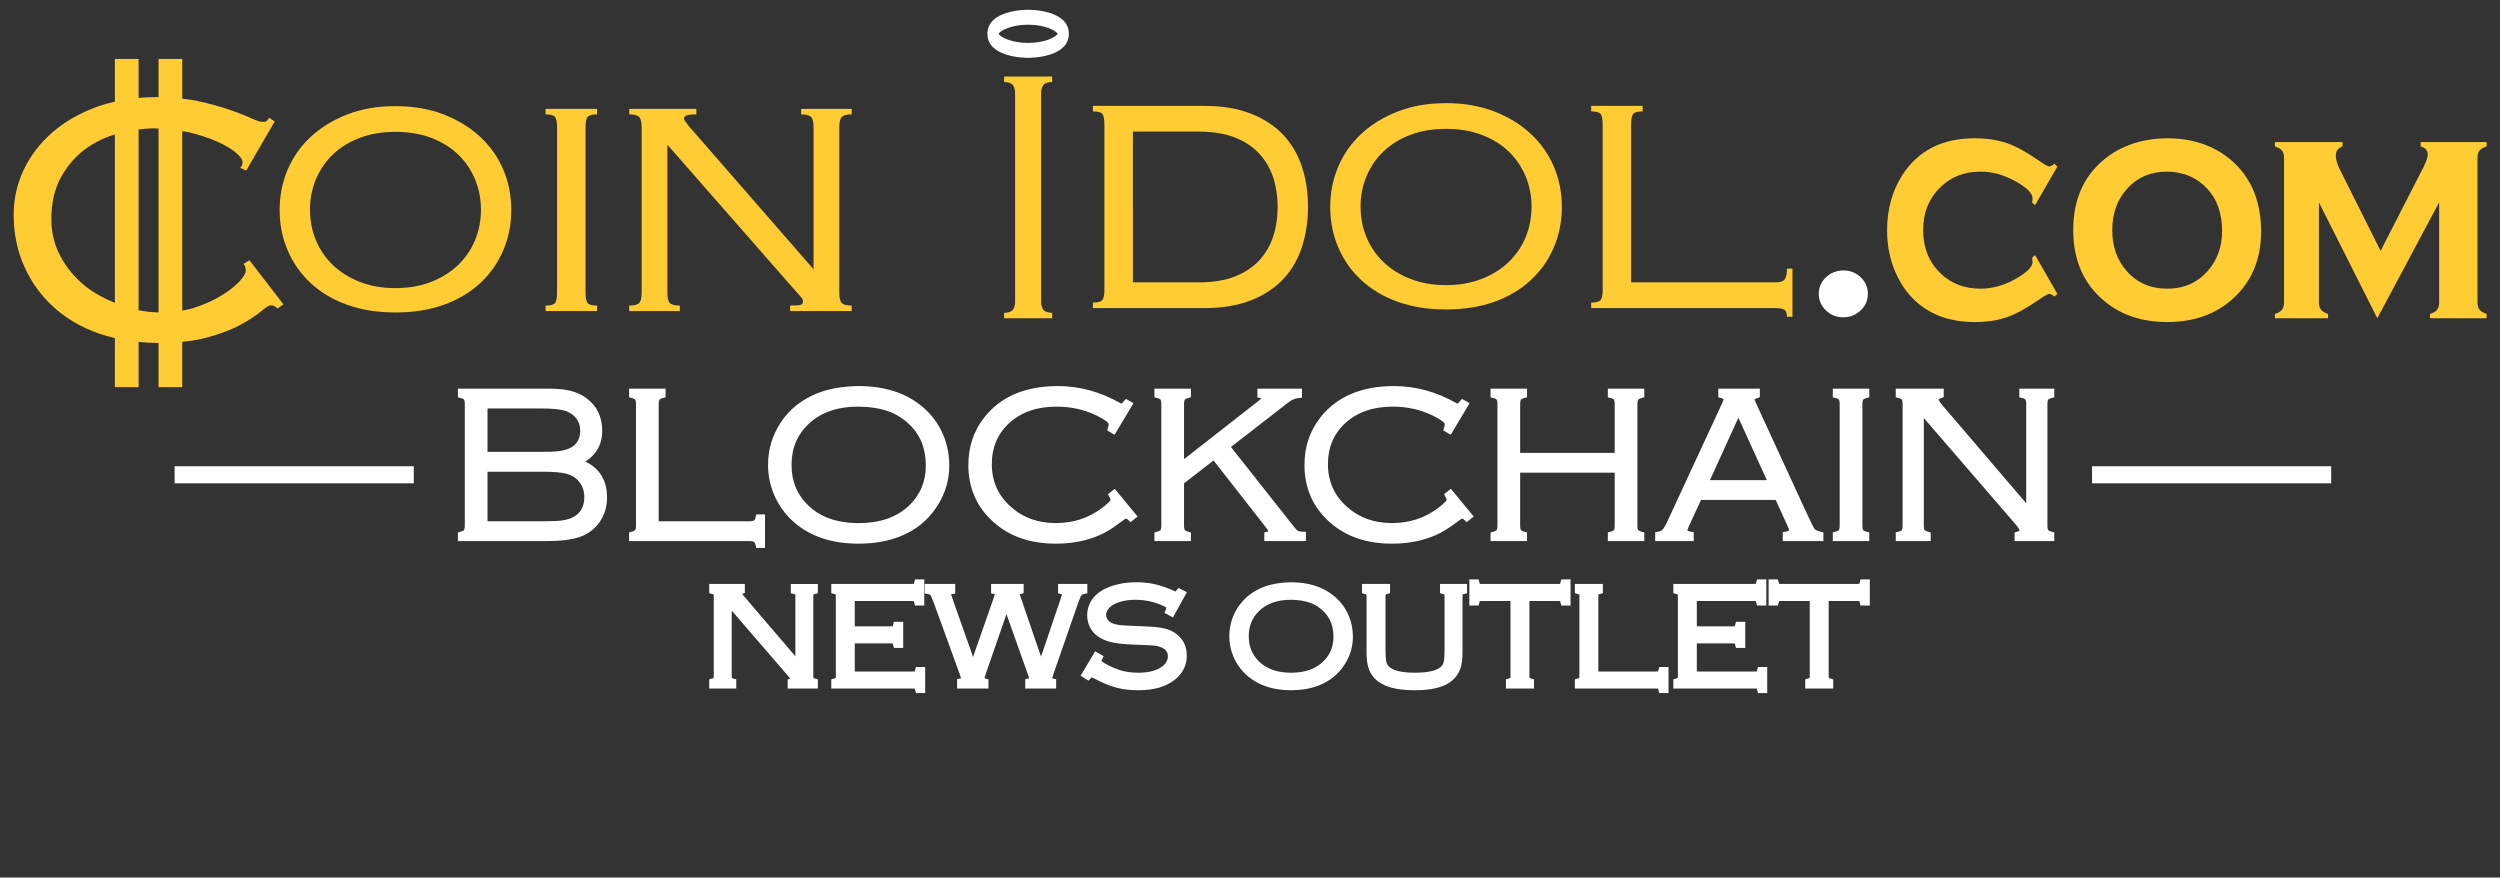 <?xml version="1.0" encoding="utf-8"?>
<!-- Generator: Adobe Illustrator 15.0.0, SVG Export Plug-In . SVG Version: 6.00 Build 0)  -->
<!DOCTYPE svg PUBLIC "-//W3C//DTD SVG 1.1//EN" "http://www.w3.org/Graphics/SVG/1.1/DTD/svg11.dtd">
<svg version="1.1" xmlns="http://www.w3.org/2000/svg" xmlns:xlink="http://www.w3.org/1999/xlink" x="0px" y="0px" width="1280px"
	 height="449.31px" viewBox="0 0 1280 449.31" enable-background="new 0 0 1280 449.31" xml:space="preserve">
<rect x="0" y="0" width="1280" height="449.31" fill="#333333" stroke="none"/>
<g id="Слой_6" display="none">
	<rect display="inline" width="1280" height="449.31"/>
</g>
<g id="Слой_3">
	<path fill="#FFFFFF" d="M526.4,5c-2.133,0-20.845,0.347-20.845,12.308c0,11.96,18.712,12.307,20.845,12.307
		c2.133,0,20.848-0.346,20.848-12.307C547.249,5.347,528.534,5,526.4,5 M526.4,21.978c-8.362,0-13.874-2.799-15.183-4.669
		c1.31-1.877,6.821-4.668,15.183-4.668c8.363,0,13.879,2.799,15.186,4.668C540.28,19.179,534.763,21.978,526.4,21.978"/>
	<path fill="#FFCC33" d="M124.654,135.121c0.785,0.791,1.178,1.885,1.178,3.295c0,1.57-1.178,3.569-3.531,6.003
		c-2.355,2.432-5.492,4.822-9.412,7.179c-3.922,2.35-8.432,4.35-13.531,5.999c-1.961,0.635-4.001,1.034-6.042,1.425v-91.9
		c1.105,0.209,2.263,0.323,3.338,0.585c5.49,1.333,10.272,2.905,14.354,4.708c4.076,1.805,7.291,3.683,9.645,5.646
		c2.355,1.962,3.531,3.569,3.531,4.822c0,1.256-0.392,2.273-1.176,3.061l3.058,1.409l14.59-25.179l-2.825-1.879
		c-0.47,0.628-0.863,1.139-1.176,1.526c-0.317,0.396-1.098,0.591-2.352,0.591c-1.099,0-3.1-0.666-6.001-1.999
		c-2.904-1.331-6.628-2.784-11.176-4.357c-4.553-1.565-9.885-3.017-16.001-4.351c-2.432-0.53-5.105-0.871-7.808-1.19V30.182H81.167
		v19.571c-0.343-0.002-0.639-0.044-0.986-0.044c-3.173,0-6.231,0.163-9.222,0.423v-19.95H58.81v21.863
		c-3.138,0.72-6.2,1.544-9.1,2.603c-9.024,3.296-16.708,7.729-23.062,13.29C20.295,73.51,15.433,79.904,12.06,87.122
		C8.684,94.337,7,101.947,7,109.95c0,9.568,1.803,18.388,5.412,26.465c3.608,8.086,8.667,15.064,15.178,20.945
		c6.509,5.883,14.314,10.394,23.412,13.531c2.523,0.868,5.136,1.591,7.807,2.218v25.095h12.149v-23.145
		c3.305,0.321,6.669,0.535,10.164,0.535c0.015,0,0.029,0,0.044,0v22.61h12.149v-23.203c4.775-0.471,9.137-1.208,12.986-2.272
		c6.897-1.914,12.588-4.102,17.058-6.57c4.473-2.464,7.918-4.729,10.354-6.777c2.432-2.056,4.038-3.082,4.821-3.082
		c1.414,0,2.592,0.554,3.531,1.647l3.059-2.118l-17.412-22.587L124.654,135.121z M43.942,146.688
		c-5.333-4.226-9.607-9.273-12.825-15.146c-3.215-5.864-4.821-12.315-4.821-19.362c0-8.135,1.565-15.139,4.706-21.005
		c3.139-5.865,7.176-10.672,12.118-14.433c4.608-3.506,9.856-6.117,15.69-7.921v86.253
		C53.387,152.866,48.347,150.175,43.942,146.688 M70.958,158.847V66.283c2.689-0.325,5.373-0.574,8.048-0.574
		c0.74,0,1.425,0.098,2.16,0.119v94.151C77.718,159.871,74.315,159.496,70.958,158.847"/>
	<path fill="#FFCC33" d="M245.777,69.979c-5.182-4.784-11.416-8.593-18.709-11.418c-7.291-2.821-15.489-4.229-24.592-4.229
		c-9.091,0-17.289,1.408-24.583,4.229c-7.292,2.825-13.532,6.634-18.708,11.418c-5.179,4.785-9.143,10.393-11.886,16.823
		c-2.745,6.432-4.118,13.335-4.118,20.71c0,7.373,1.373,14.271,4.118,20.702c2.744,6.438,6.708,12.046,11.886,16.829
		c5.176,4.785,11.416,8.468,18.708,11.059c7.293,2.584,15.491,3.881,24.583,3.881c9.103,0,17.301-1.297,24.592-3.881
		c7.293-2.591,13.528-6.274,18.709-11.059c5.179-4.783,9.142-10.391,11.881-16.829c2.743-6.43,4.113-13.329,4.113-20.702
		c0-7.375-1.37-14.278-4.113-20.71C254.919,80.373,250.957,74.764,245.777,69.979 M243.188,123.04
		c-2.038,4.866-4.942,9.098-8.7,12.706c-3.773,3.609-8.363,6.471-13.771,8.586c-5.417,2.12-11.49,3.182-18.241,3.182
		c-6.742,0-12.826-1.062-18.233-3.182c-5.407-2.116-9.995-4.978-13.768-8.586c-3.759-3.607-6.667-7.839-8.705-12.706
		c-2.041-4.86-3.058-10.121-3.058-15.767c0-5.487,1.018-10.664,3.058-15.528c2.037-4.861,4.946-9.096,8.705-12.707
		c3.773-3.608,8.361-6.43,13.768-8.473c5.407-2.038,11.491-3.056,18.233-3.056c6.751,0,12.823,1.018,18.241,3.056
		c5.408,2.043,9.998,4.865,13.771,8.473c3.758,3.61,6.662,7.845,8.7,12.707c2.037,4.864,3.055,10.042,3.055,15.528
		C246.243,112.919,245.225,118.18,243.188,123.04"/>
	<path fill="#FFCC33" d="M279.325,58.562c2.508,0,4.118,0.436,4.829,1.297c0.704,0.865,1.056,2.627,1.056,5.294v84.712
		c0,2.669-0.353,4.434-1.056,5.293c-0.711,0.862-2.321,1.295-4.829,1.295v2.823h26.353v-2.823c-2.509,0-4.117-0.433-4.821-1.295
		c-0.704-0.859-1.056-2.625-1.056-5.293V65.152c0-2.667,0.352-4.429,1.056-5.294c0.704-0.861,2.312-1.297,4.821-1.297V55.74h-26.353
		V58.562z"/>
	<path fill="#FFCC33" d="M410.183,58.562c2.509,0,4.194,0.436,5.06,1.297c0.86,0.865,1.296,2.627,1.296,5.294v72.712l-63.773-73.186
		c-1.728-2.194-2.584-3.525-2.584-4c0-0.621,0.427-1.136,1.288-1.526c0.864-0.392,2.555-0.592,5.063-0.592V55.74h-34.359v2.821
		c2.508,0,4.201,0.436,5.063,1.297c0.862,0.865,1.293,2.627,1.293,5.294v84.712c0,2.669-0.431,4.434-1.293,5.293
		c-0.862,0.862-2.555,1.295-5.063,1.295v2.823h25.892v-2.823c-2.517,0-4.201-0.433-5.063-1.295
		c-0.861-0.859-1.293-2.625-1.293-5.293V74.097l66.595,76.001c0.779,0.942,1.445,1.692,2,2.239c0.546,0.551,0.823,1.212,0.823,2
		c0,0.784-0.32,1.331-0.943,1.647c-0.629,0.314-2.509,0.469-5.646,0.469v2.823h31.529v-2.823c-2.507,0-4.199-0.433-5.06-1.295
		c-0.862-0.859-1.291-2.625-1.291-5.293V65.152c0-2.667,0.429-4.429,1.291-5.294c0.86-0.861,2.553-1.297,5.06-1.297V55.74h-25.882
		V58.562z"/>
	<path fill="#FFCC33" d="M514.089,42.007c2.195,0,3.683,0.517,4.47,1.535c0.784,1.018,1.176,2.386,1.176,4.118v106.829
		c0,1.725-0.392,3.1-1.176,4.12c-0.788,1.018-2.275,1.527-4.47,1.527v2.821h24.625v-2.821c-2.201,0-3.688-0.509-4.474-1.527
		c-0.788-1.02-1.177-2.395-1.177-4.12V47.66c0-1.731,0.389-3.1,1.177-4.118c0.786-1.018,2.273-1.535,4.474-1.535v-2.824h-24.625
		V42.007z"/>
	<path fill="#FFCC33" d="M657.108,69.151c-4.315-4.625-9.847-8.273-16.591-10.942c-6.748-2.666-14.743-4-23.996-4h-56.947v2.821
		c2.508,0,4.118,0.435,4.823,1.297c0.703,0.867,1.056,2.628,1.056,5.294v84.714c0,2.667-0.354,4.432-1.056,5.292
		c-0.705,0.861-2.315,1.294-4.823,1.294v2.823h56.947c9.253,0,17.248-1.333,23.996-3.998c6.744-2.665,12.275-6.312,16.591-10.947
		c4.311-4.621,7.488-10.114,9.531-16.47c2.036-6.35,3.06-13.133,3.06-20.348c0-7.376-1.023-14.196-3.06-20.477
		C664.597,79.237,661.419,73.78,657.108,69.151 M651.933,120.918c-1.497,4.634-3.847,8.706-7.062,12.239
		c-3.217,3.526-7.371,6.313-12.47,8.35c-5.101,2.042-11.337,3.062-18.711,3.062h-33.648V67.386h33.648
		c7.374,0,13.61,1.025,18.711,3.06c5.099,2.039,9.253,4.825,12.47,8.356c3.215,3.527,5.564,7.607,7.062,12.234
		c1.49,4.628,2.232,9.614,2.232,14.946C654.165,111.31,653.423,116.297,651.933,120.918"/>
	<path fill="#FFCC33" d="M783.669,68.448c-5.171-4.784-11.405-8.592-18.703-11.417c-7.298-2.821-15.495-4.229-24.59-4.229
		c-9.098,0-17.299,1.408-24.588,4.229c-7.295,2.826-13.53,6.634-18.71,11.417c-5.175,4.785-9.142,10.394-11.879,16.824
		c-2.75,6.432-4.121,13.334-4.121,20.71c0,7.372,1.371,14.27,4.121,20.701c2.737,6.438,6.704,12.045,11.879,16.828
		c5.18,4.786,11.415,8.469,18.71,11.06c7.289,2.583,15.49,3.881,24.588,3.881c9.095,0,17.292-1.298,24.59-3.881
		c7.298-2.591,13.532-6.274,18.703-11.06c5.186-4.783,9.143-10.39,11.886-16.828c2.748-6.431,4.115-13.329,4.115-20.701
		c0-7.376-1.367-14.279-4.115-20.71C792.812,78.842,788.854,73.233,783.669,68.448 M781.089,121.509
		c-2.045,4.866-4.943,9.098-8.708,12.706c-3.767,3.609-8.355,6.47-13.769,8.586c-5.41,2.12-11.492,3.183-18.236,3.183
		c-6.747,0-12.824-1.063-18.233-3.183c-5.413-2.116-10.002-4.977-13.768-8.586c-3.763-3.607-6.669-7.839-8.706-12.706
		c-2.044-4.86-3.063-10.121-3.063-15.767c0-5.487,1.019-10.664,3.063-15.529c2.037-4.86,4.943-9.096,8.706-12.706
		c3.766-3.608,8.354-6.43,13.768-8.473c5.409-2.04,11.486-3.057,18.233-3.057c6.744,0,12.826,1.017,18.236,3.057
		c5.413,2.043,10.002,4.865,13.769,8.473c3.765,3.609,6.663,7.846,8.708,12.706c2.038,4.865,3.056,10.042,3.056,15.529
		C784.145,111.389,783.127,116.649,781.089,121.509"/>
	<path fill="#FFCC33" d="M914.919,137.508c0,2.674-0.39,4.514-1.175,5.536c-0.787,1.016-2.351,1.525-4.711,1.525H835.15V63.62
		c0-2.665,0.356-4.426,1.058-5.291c0.705-0.861,2.313-1.298,4.822-1.298v-2.819h-26.354v2.819c2.51,0,4.118,0.437,4.828,1.298
		c0.707,0.865,1.058,2.626,1.058,5.291v84.714c0,2.665-0.351,4.434-1.058,5.294c-0.71,0.861-2.318,1.296-4.828,1.296v2.821h94.356
		c2.36,0,3.924,0.312,4.711,0.943c0.785,0.624,1.175,1.799,1.175,3.527h2.824v-24.708H914.919z"/>
	<path fill="#FFFFFF" d="M943.773,138.466c3.527,0,6.501,1.17,8.931,3.511c2.425,2.341,3.64,5.192,3.64,8.557
		c0,3.269-1.24,6.071-3.717,8.412c-2.479,2.34-5.431,3.511-8.854,3.511c-3.475,0-6.437-1.182-8.889-3.546
		c-2.453-2.364-3.678-5.206-3.678-8.521c0-3.266,1.212-6.058,3.639-8.375C937.273,139.697,940.248,138.515,943.773,138.466z"/>
	<path fill="#FFCC33" d="M1041.946,130.57l11.431,19.899l-1.556,1.369c-1.083-0.913-1.939-1.369-2.57-1.369
		c-0.767,0-2.547,0.995-5.344,2.981c-6.179,4.296-11.636,7.278-16.371,8.941c-4.735,1.665-10.191,2.499-16.37,2.499
		c-12.357,0-22.437-3.517-30.236-10.554c-4.422-4.028-7.939-9.077-10.553-15.146c-2.799-6.551-4.196-13.667-4.196-21.348
		c0-10.58,2.571-19.923,7.713-28.034c8.071-12.674,20.45-19.011,37.137-19.011c6.179,0,11.669,0.833,16.471,2.496
		c4.806,1.666,10.273,4.647,16.406,8.943c2.797,1.988,4.577,2.98,5.344,2.98c0.631,0,1.487-0.456,2.57-1.369l1.556,1.45
		l-11.431,19.737l-1.488-1.282c0.042-0.644,0.089-1.044,0.134-1.205c0.045-0.481,0.069-0.828,0.069-1.042
		c0-2.619-3.045-5.584-9.134-8.9c-5.773-3.153-11.59-4.731-17.453-4.731c-8.207,0-14.971,2.573-20.293,7.714
		c-6.088,5.785-9.132,13.203-9.132,22.253c0,9.106,3.044,16.551,9.132,22.336c5.365,5.088,12.131,7.632,20.293,7.632
		c6.404,0,12.785-1.906,19.145-5.719c4.962-3.007,7.442-5.638,7.442-7.895c0-0.107-0.069-0.858-0.203-2.256L1041.946,130.57z"/>
	<path fill="#FFCC33" d="M1109.478,70.797c13.04,0,23.908,3.652,32.602,10.957c10.401,8.808,15.604,21.079,15.604,36.814
		c0,14.771-5.202,26.558-15.604,35.366c-8.598,7.304-19.416,10.957-32.455,10.957s-23.857-3.653-32.454-10.957
		c-10.452-8.808-15.676-20.838-15.676-36.091c0-15.413,5.224-27.443,15.676-36.089C1085.816,74.61,1096.585,70.957,1109.478,70.797z
		 M1109.553,87.875c-8.455,0-15.346,2.981-20.672,8.943c-4.936,5.586-7.403,12.595-7.403,21.025c0,8.38,2.468,15.361,7.403,20.946
		c5.326,6.015,12.24,9.022,20.743,9.022c8.454,0,15.344-3.008,20.671-9.022c4.936-5.531,7.404-12.379,7.404-20.543
		c0-8.86-2.469-16.003-7.404-21.428C1124.919,90.964,1118.004,87.982,1109.553,87.875z"/>
	<path fill="#FFCC33" d="M1217.184,162.957l-29.904-59.353v51.057c0,1.663,0.342,2.939,1.026,3.825
		c0.683,0.886,1.902,1.623,3.66,2.214v2.256h-27.231V160.7c1.707-0.483,2.915-1.18,3.624-2.094c0.706-0.912,1.061-2.202,1.061-3.867
		V80.947c0-1.664-0.342-2.94-1.024-3.826c-0.686-0.886-1.904-1.597-3.66-2.135V72.73h34.638v2.255
		c-2.294,0.807-3.441,2.336-3.441,4.592c0,2.203,0.83,4.888,2.49,8.056l20.448,40.815l20.595-40.251
		c2.342-4.242,3.514-7.25,3.514-9.023c0-2.201-1.196-3.597-3.589-4.189V72.73h33.759v2.255c-1.756,0.536-2.978,1.248-3.66,2.133
		c-0.685,0.886-1.024,2.16-1.024,3.823v73.724c0,1.664,0.34,2.951,1.024,3.863c0.683,0.912,1.904,1.635,3.66,2.172v2.256h-28.987
		V160.7c1.706-0.483,2.915-1.182,3.622-2.096c0.707-0.916,1.062-2.204,1.062-3.871v-51.129L1217.184,162.957z"/>
	<path fill="#FFFFFF" stroke="#FFFFFF" stroke-width="3" stroke-miterlimit="10" d="M296.221,236.551
		c8.723,2.934,13.085,8.981,13.085,18.145c0,4.436-1.173,8.339-3.519,11.711c-2.31,3.336-5.425,5.69-9.347,7.065
		c-3.923,1.374-9.512,2.062-16.77,2.062H235.96v-1.76c1.393-0.365,2.328-0.86,2.804-1.484c0.476-0.623,0.715-1.704,0.715-3.244
		v-62.074c0-1.54-0.239-2.63-0.715-3.271c-0.477-0.642-1.411-1.127-2.804-1.457v-1.759h44.755c4.399,0,8.036,0.348,10.914,1.044
		c2.877,0.696,5.416,1.852,7.615,3.464c5.058,3.629,7.587,8.834,7.587,15.615C306.833,227.828,303.295,233.142,296.221,236.551z
		 M248.112,232.867h28.92c4.105,0,7.175-0.128,9.209-0.385c2.034-0.256,3.912-0.733,5.636-1.43c2.125-0.88,3.775-2.235,4.948-4.068
		c1.173-1.833,1.759-3.959,1.759-6.378c0-3.226-1.044-5.975-3.134-8.248c-1.687-1.795-3.876-3.032-6.57-3.711
		c-2.694-0.678-6.827-1.018-12.398-1.018h-28.371V232.867z M248.112,268.386h30.13c4.325,0,7.533-0.138,9.622-0.412
		c2.089-0.275,4.032-0.815,5.828-1.622c2.199-1.026,3.912-2.565,5.141-4.619c1.228-2.052,1.842-4.435,1.842-7.147
		c0-3.592-1.082-6.652-3.244-9.182c-1.796-2.09-4.088-3.51-6.873-4.262c-2.786-0.751-7.074-1.127-12.866-1.127h-29.58V268.386z"/>
	<path fill="#FFFFFF" stroke="#FFFFFF" stroke-width="3" stroke-miterlimit="10" d="M335.753,268.386h47.944
		c1.54,0,2.629-0.238,3.271-0.715c0.641-0.476,1.127-1.411,1.457-2.805h1.759v14.186h-1.759c-0.33-1.394-0.816-2.328-1.457-2.804
		c-0.642-0.477-1.732-0.715-3.271-0.715h-60.096v-1.76c1.43-0.365,2.373-0.86,2.832-1.484c0.458-0.623,0.687-1.704,0.687-3.244
		v-62.074c0-1.54-0.239-2.62-0.715-3.244c-0.477-0.622-1.411-1.118-2.804-1.484v-1.759h15.67v1.759
		c-1.393,0.366-2.328,0.862-2.804,1.484c-0.477,0.624-0.715,1.704-0.715,3.244V268.386z"/>
	<path fill="#FFFFFF" stroke="#FFFFFF" stroke-width="3" stroke-miterlimit="10" d="M439.504,199.163
		c13.232,0,23.898,3.464,32,10.392c4.544,3.849,7.954,8.56,10.227,14.131c1.87,4.582,2.804,9.512,2.804,14.79
		c0,7.147-2.034,13.837-6.103,20.068c-4.473,6.892-10.686,11.857-18.639,14.9c-5.938,2.271-12.665,3.408-20.179,3.408
		c-13.16,0-23.771-3.464-31.834-10.392c-4.509-3.885-7.917-8.595-10.227-14.13c-1.87-4.545-2.804-9.328-2.804-14.351
		c0-7.44,2.016-14.295,6.048-20.563c4.399-6.78,10.63-11.729,18.694-14.845C425.135,200.409,431.807,199.272,439.504,199.163z
		 M439.504,206.696c-11.253,0-20.16,3.152-26.721,9.456c-6.012,5.792-9.017,13.068-9.017,21.828c0,8.797,3.005,16.092,9.017,21.883
		c6.524,6.305,15.468,9.457,26.831,9.457c11.399,0,20.379-3.152,26.941-9.457c5.974-5.791,8.962-12.938,8.962-21.443
		c0-9.199-2.988-16.622-8.962-22.268c-3.593-3.372-7.441-5.735-11.546-7.093C450.463,207.521,445.295,206.732,439.504,206.696z"/>
	<path fill="#FFFFFF" stroke="#FFFFFF" stroke-width="3" stroke-miterlimit="10" d="M578.278,206.971l-8.137,13.58l-1.484-0.879
		c0.33-1.1,0.495-1.961,0.495-2.585c0-1.502-2.346-3.39-7.038-5.663c-6.452-3.151-13.489-4.728-21.113-4.728
		c-10.263,0-18.583,2.838-24.961,8.514c-6.488,5.787-9.732,13.275-9.732,22.468c0,9.156,3.372,16.755,10.117,22.798
		c6.524,5.897,14.57,8.845,24.137,8.845c9.347,0,17.594-2.722,24.742-8.165c3.225-2.455,4.838-4.196,4.838-5.224
		c0-0.513-0.312-1.355-0.935-2.528l1.319-1.045l9.787,11.876l-1.375,1.103c-1.027-0.918-1.87-1.377-2.529-1.377
		c-0.404,0-1.1,0.386-2.089,1.156c-3.373,2.535-6.167,4.436-8.385,5.703c-2.218,1.268-4.646,2.342-7.285,3.224
		c-5.462,1.872-11.473,2.81-18.034,2.81c-12.646,0-22.927-3.519-30.845-10.557c-8.321-7.367-12.481-16.77-12.481-28.205
		c0-9.018,2.602-16.825,7.808-23.423c8.137-10.337,20.324-15.505,36.563-15.505c10.739,0,21.131,2.842,31.175,8.522
		c0.66,0.366,1.118,0.55,1.375,0.55c0.476,0,1.337-0.695,2.584-2.09L578.278,206.971z"/>
	<path fill="#FFFFFF" stroke="#FFFFFF" stroke-width="3" stroke-miterlimit="10" d="M604.725,246.723v22.322
		c0,1.504,0.238,2.576,0.715,3.217c0.476,0.642,1.411,1.146,2.804,1.512v1.76h-15.67v-1.76c1.393-0.365,2.328-0.86,2.804-1.484
		c0.476-0.623,0.715-1.704,0.715-3.244v-62.074c0-1.54-0.239-2.63-0.715-3.271c-0.477-0.642-1.411-1.127-2.804-1.457v-1.759h15.67
		v1.759c-1.393,0.366-2.328,0.862-2.804,1.485c-0.477,0.623-0.715,1.706-0.715,3.246v31.191l40.503-31.689
		c1.426-1.1,2.14-1.997,2.14-2.693c0-0.807-0.695-1.32-2.085-1.54v-1.759h19.813v1.759c-2.2,0.147-4.363,1.044-6.488,2.694
		l-30.496,23.651l33.575,42.492c0.806,1.026,1.558,1.714,2.254,2.062c0.696,0.349,1.76,0.56,3.189,0.632v1.76h-18.31v-1.76
		c1.576-0.365,2.364-0.897,2.364-1.594c0-0.44-0.807-1.705-2.419-3.794l-27.171-34.742L604.725,246.723z"/>
	<path fill="#FFFFFF" stroke="#FFFFFF" stroke-width="3" stroke-miterlimit="10" d="M750.372,206.971l-8.137,13.58l-1.485-0.879
		c0.33-1.1,0.495-1.961,0.495-2.585c0-1.502-2.346-3.39-7.037-5.663c-6.452-3.151-13.49-4.728-21.113-4.728
		c-10.264,0-18.584,2.838-24.962,8.514c-6.488,5.787-9.732,13.275-9.732,22.468c0,9.156,3.372,16.755,10.117,22.798
		c6.523,5.897,14.57,8.845,24.137,8.845c9.348,0,17.595-2.722,24.742-8.165c3.225-2.455,4.839-4.196,4.839-5.224
		c0-0.513-0.313-1.355-0.936-2.528l1.32-1.045l9.786,11.876l-1.374,1.103c-1.026-0.918-1.869-1.377-2.529-1.377
		c-0.404,0-1.1,0.386-2.089,1.156c-3.373,2.535-6.168,4.436-8.385,5.703c-2.219,1.268-4.646,2.342-7.285,3.224
		c-5.463,1.872-11.474,2.81-18.034,2.81c-12.646,0-22.928-3.519-30.846-10.557c-8.32-7.367-12.48-16.77-12.48-28.205
		c0-9.018,2.603-16.825,7.808-23.423c8.137-10.337,20.324-15.505,36.563-15.505c10.74,0,21.132,2.842,31.175,8.522
		c0.66,0.366,1.118,0.55,1.375,0.55c0.476,0,1.338-0.695,2.584-2.09L750.372,206.971z"/>
	<path fill="#FFFFFF" stroke="#FFFFFF" stroke-width="3" stroke-miterlimit="10" d="M828.227,240.51h-51.408v28.535
		c0,1.54,0.229,2.621,0.688,3.244c0.458,0.624,1.401,1.119,2.831,1.484v1.76h-15.67v-1.76c1.43-0.365,2.373-0.86,2.832-1.484
		c0.458-0.623,0.688-1.704,0.688-3.244v-62.074c0-1.54-0.239-2.63-0.715-3.271c-0.478-0.642-1.412-1.127-2.805-1.457v-1.759h15.67
		v1.759c-1.394,0.366-2.328,0.862-2.804,1.484c-0.477,0.624-0.715,1.704-0.715,3.244v26.392h51.408v-26.392
		c0-1.54-0.239-2.63-0.715-3.271c-0.477-0.642-1.411-1.127-2.804-1.457v-1.759h15.67v1.759c-1.394,0.366-2.329,0.862-2.805,1.484
		c-0.477,0.624-0.715,1.704-0.715,3.244v62.074c0,1.504,0.238,2.576,0.715,3.217c0.476,0.642,1.411,1.146,2.805,1.512v1.76h-15.67
		v-1.76c1.393-0.365,2.327-0.86,2.804-1.484c0.476-0.623,0.715-1.704,0.715-3.244V240.51z"/>
	<path fill="#FFFFFF" stroke="#FFFFFF" stroke-width="3" stroke-miterlimit="10" d="M910.119,254.475h-40.144l-6.599,14.241
		c-0.624,1.356-0.936,2.309-0.936,2.858c0,1.1,1.085,1.834,3.256,2.199v1.76h-16.742v-1.76c1.502-0.256,2.647-0.806,3.437-1.649
		c0.787-0.843,1.822-2.675,3.106-5.498l27.49-59.326c0.66-1.429,0.99-2.399,0.99-2.913c0-0.953-0.898-1.668-2.694-2.145v-1.759
		h18.254v1.759c-1.796,0.587-2.694,1.356-2.694,2.31c0,0.403,0.33,1.319,0.99,2.748l26.336,57.182
		c1.942,4.216,3.226,6.69,3.849,7.423c0.623,0.733,1.979,1.356,4.069,1.869v1.76h-17.814v-1.76c2.133-0.293,3.198-1.1,3.198-2.419
		c0-0.586-0.403-1.723-1.209-3.409L910.119,254.475z M906.947,247.327l-16.899-37.084l-16.881,37.084H906.947z"/>
	<path fill="#FFFFFF" stroke="#FFFFFF" stroke-width="3" stroke-miterlimit="10" d="M943.415,269.045v-62.074
		c0-1.54-0.239-2.63-0.715-3.271c-0.478-0.642-1.412-1.127-2.805-1.457v-1.759h15.67v1.759c-1.394,0.366-2.328,0.862-2.804,1.484
		c-0.477,0.624-0.715,1.704-0.715,3.244v62.074c0,1.54,0.229,2.621,0.688,3.244c0.458,0.624,1.401,1.119,2.831,1.484v1.76h-15.67
		v-1.76c1.43-0.365,2.373-0.86,2.832-1.484C943.186,271.666,943.415,270.585,943.415,269.045z"/>
	<path fill="#FFFFFF" stroke="#FFFFFF" stroke-width="3" stroke-miterlimit="10" d="M983.496,209.995v59.05
		c0,1.504,0.237,2.576,0.715,3.217c0.476,0.642,1.41,1.146,2.804,1.512v1.76h-14.9v-1.76c1.43-0.365,2.373-0.86,2.832-1.484
		c0.458-0.623,0.688-1.704,0.688-3.244v-62.074c0-1.54-0.239-2.63-0.715-3.271c-0.478-0.642-1.412-1.127-2.805-1.457v-1.759h21.563
		v1.759c-1.724,0.587-2.585,1.411-2.585,2.474c0,0.734,0.861,2.109,2.585,4.124l45.24,52.893v-54.762c0-1.54-0.239-2.63-0.715-3.271
		c-0.477-0.642-1.412-1.127-2.805-1.457v-1.759h14.9v1.759c-1.394,0.33-2.328,0.815-2.804,1.457
		c-0.478,0.642-0.715,1.731-0.715,3.271v62.074c0,1.54,0.237,2.621,0.715,3.244c0.476,0.624,1.41,1.119,2.804,1.484v1.76h-17.325
		v-1.76c1.687-0.439,2.53-1.19,2.53-2.254c0-0.806-0.771-2.125-2.311-3.959L983.496,209.995z"/>
	<path fill="#FFFFFF" stroke="#FFFFFF" stroke-width="4" stroke-miterlimit="10" d="M372.634,307.265v38.985
		c0,0.992,0.157,1.7,0.472,2.123c0.314,0.424,0.931,0.757,1.851,0.999v1.161h-9.837v-1.161c0.944-0.242,1.566-0.568,1.87-0.98
		c0.302-0.411,0.454-1.125,0.454-2.142v-40.981c0-1.017-0.158-1.736-0.472-2.16c-0.314-0.423-0.932-0.744-1.851-0.962v-1.161h14.236
		v1.161c-1.138,0.388-1.707,0.933-1.707,1.634c0,0.484,0.569,1.392,1.707,2.723l29.867,34.919v-36.153
		c0-1.017-0.158-1.736-0.472-2.16c-0.315-0.423-0.932-0.744-1.852-0.962v-1.161h9.837v1.161c-0.92,0.218-1.537,0.539-1.851,0.962
		c-0.315,0.424-0.472,1.144-0.472,2.16v40.981c0,1.017,0.157,1.73,0.472,2.142c0.314,0.412,0.931,0.738,1.851,0.98v1.161h-11.438
		v-1.161c1.113-0.291,1.67-0.786,1.67-1.488c0-0.532-0.509-1.403-1.525-2.614L372.634,307.265z"/>
	<path fill="#FFFFFF" stroke="#FFFFFF" stroke-width="4" stroke-miterlimit="10" d="M435.649,327.411v18.403h31.762
		c1.016,0,1.736-0.157,2.16-0.472c0.423-0.314,0.744-0.932,0.962-1.852h1.162v9.365h-1.162c-0.242-0.92-0.575-1.537-0.998-1.852
		c-0.423-0.314-1.143-0.472-2.158-0.472h-39.75v-1.161c0.944-0.242,1.566-0.568,1.87-0.98c0.302-0.411,0.454-1.125,0.454-2.142
		v-40.981c0-1.017-0.158-1.729-0.472-2.142c-0.314-0.411-0.932-0.738-1.851-0.98v-1.161h39.312c1.017,0,1.73-0.155,2.142-0.465
		c0.411-0.31,0.738-0.929,0.98-1.858h1.162v9.365h-1.162c-0.218-0.91-0.539-1.524-0.962-1.844s-1.143-0.479-2.16-0.479h-31.29
		v16.988h20.509c1.017,0,1.736-0.157,2.16-0.473c0.423-0.313,0.744-0.931,0.962-1.851h1.162v9.365h-1.162
		c-0.218-0.92-0.539-1.537-0.962-1.852s-1.143-0.472-2.16-0.472H435.649z"/>
	<path fill="#FFFFFF" stroke="#FFFFFF" stroke-width="4" stroke-miterlimit="10" d="M515.289,308.399l-12.552,36.217
		c-0.485,1.429-0.728,2.42-0.728,2.977c0,0.799,0.69,1.392,2.071,1.779v1.161h-12.044v-1.161c1.38-0.267,2.071-0.859,2.071-1.779
		c0-0.508-0.267-1.5-0.801-2.977l-13.26-36.48c-0.92-2.491-1.629-4.059-2.125-4.7c-0.497-0.641-1.326-1.071-2.488-1.289v-1.161
		h11.636v1.161c-1.453,0.17-2.179,0.787-2.179,1.852c0,0.388,0.327,1.513,0.981,3.376l12.339,35.01l12.246-35.01
		c0.704-2.057,1.056-3.242,1.056-3.558c0-0.871-0.691-1.428-2.072-1.67v-1.161H522.1v1.161c-1.381,0.34-2.072,0.957-2.072,1.852
		c0,0.363,0.327,1.488,0.983,3.376l12.009,35.01l11.883-35.01c0.583-1.742,0.875-2.892,0.875-3.448c0-0.92-0.679-1.513-2.037-1.779
		v-1.161h10.967v1.161c-1.187,0.242-2.053,0.708-2.598,1.397c-0.545,0.69-1.217,2.221-2.016,4.592l-12.679,36.48
		c-0.484,1.404-0.727,2.336-0.727,2.795c0,0.969,0.69,1.622,2.07,1.961v1.161h-11.842v-1.161c1.379-0.314,2.07-0.98,2.07-1.997
		c0-0.314-0.242-1.137-0.727-2.468L515.289,308.399z"/>
	<path fill="#FFFFFF" stroke="#FFFFFF" stroke-width="4" stroke-miterlimit="10" d="M604.947,304.063l-5.19,9.372l-1.017-0.544
		c0.411-1.089,0.617-1.767,0.617-2.033c0-0.726-0.896-1.512-2.686-2.359c-4.864-2.274-10.019-3.412-15.463-3.412
		c-4.477,0-8.373,0.833-11.688,2.5c-1.597,0.821-2.862,1.883-3.793,3.188c-0.932,1.304-1.397,2.681-1.397,4.129
		c0,1.208,0.363,2.349,1.089,3.423c0.726,1.075,1.682,1.878,2.868,2.41c1.307,0.603,2.85,1.02,4.628,1.249
		c1.779,0.229,4.677,0.405,8.694,0.525c5.565,0.169,9.546,0.43,11.942,0.78c2.396,0.351,4.368,0.962,5.917,1.833
		c4.114,2.299,6.171,5.796,6.171,10.49c0,4.478-1.864,8.144-5.59,10.999c-4.138,3.194-9.837,4.791-17.097,4.791
		c-4.187,0-7.84-0.424-10.962-1.271s-6.849-2.407-11.18-4.683c-1.21-0.557-1.924-0.835-2.142-0.835
		c-0.363,0-0.932,0.436-1.706,1.307l-0.98-0.616l5.445-9.111l1.016,0.581c-0.46,0.968-0.689,1.621-0.689,1.96
		c0,0.774,1.548,1.973,4.646,3.594c2.783,1.451,5.463,2.499,8.041,3.14c2.577,0.642,5.378,0.962,8.403,0.962
		c6.122,0,10.769-1.343,13.939-4.029c2.105-1.791,3.158-3.92,3.158-6.389c0-3.242-1.803-5.481-5.409-6.715
		c-1.162-0.412-2.366-0.672-3.612-0.781c-1.247-0.108-4.786-0.271-10.617-0.489c-4.163-0.169-7.423-0.484-9.783-0.944
		c-2.359-0.459-4.459-1.21-6.298-2.25c-1.718-0.968-3.08-2.323-4.083-4.065c-1.004-1.743-1.506-3.643-1.506-5.699
		c0-3.509,1.307-6.521,3.92-9.038c1.936-1.839,4.61-3.285,8.022-4.338c3.412-1.053,7.151-1.579,11.216-1.579
		c3.315,0,6.394,0.329,9.238,0.987c2.843,0.658,6.056,1.792,9.637,3.4c0.799,0.341,1.294,0.512,1.488,0.512
		c0.436,0,1.028-0.487,1.779-1.463L604.947,304.063z"/>
	<path fill="#FFFFFF" stroke="#FFFFFF" stroke-width="4" stroke-miterlimit="10" d="M660.956,300.114
		c8.735,0,15.777,2.287,21.126,6.86c3,2.541,5.25,5.65,6.751,9.329c1.234,3.025,1.852,6.279,1.852,9.764
		c0,4.72-1.343,9.136-4.029,13.249c-2.953,4.551-7.055,7.829-12.306,9.838c-3.92,1.5-8.361,2.25-13.321,2.25
		c-8.688,0-15.694-2.287-21.017-6.86c-2.977-2.564-5.228-5.675-6.752-9.329c-1.234-3-1.852-6.158-1.852-9.474
		c0-4.912,1.331-9.438,3.993-13.576c2.904-4.477,7.018-7.743,12.342-9.801C651.469,300.938,655.874,300.187,660.956,300.114z
		 M660.956,305.087c-7.43,0-13.311,2.082-17.642,6.243c-3.969,3.824-5.953,8.628-5.953,14.411c0,5.808,1.984,10.624,5.953,14.447
		c4.307,4.162,10.212,6.243,17.714,6.243c7.525,0,13.454-2.081,17.786-6.243c3.944-3.823,5.917-8.543,5.917-14.157
		c0-6.073-1.973-10.974-5.917-14.701c-2.372-2.226-4.913-3.786-7.622-4.683C668.191,305.632,664.779,305.111,660.956,305.087z"/>
	<path fill="#FFFFFF" stroke="#FFFFFF" stroke-width="4" stroke-miterlimit="10" d="M707.382,305.269v27.405
		c0,3.243,0.17,5.524,0.509,6.843c0.339,1.319,1.04,2.463,2.105,3.43c2.589,2.323,7.417,3.485,14.483,3.485
		c7.695,0,12.74-1.367,15.136-4.102c0.799-0.92,1.331-2.015,1.598-3.285c0.266-1.271,0.399-3.395,0.399-6.371v-27.405
		c0-0.992-0.158-1.7-0.472-2.123c-0.315-0.424-0.933-0.757-1.852-0.999v-1.161h9.837v1.161c-0.92,0.218-1.537,0.539-1.852,0.962
		c-0.314,0.424-0.472,1.144-0.472,2.16V333.8c0,3.509-0.339,6.183-1.017,8.021c-1.258,3.291-3.624,5.712-7.096,7.26
		c-3.474,1.549-8.283,2.323-14.429,2.323c-9.196,0-15.488-1.778-18.876-5.336c-1.379-1.428-2.341-3.055-2.886-4.882
		c-0.544-1.827-0.816-4.289-0.816-7.387v-28.531c0-1.017-0.158-1.736-0.472-2.16c-0.315-0.423-0.933-0.744-1.852-0.962v-1.161
		h10.345v1.161c-0.92,0.242-1.537,0.575-1.851,0.999C707.539,303.568,707.382,304.276,707.382,305.269z"/>
	<path fill="#FFFFFF" stroke="#FFFFFF" stroke-width="4" stroke-miterlimit="10" d="M781.069,305.704v40.546
		c0,0.992,0.157,1.7,0.472,2.123c0.314,0.424,0.932,0.757,1.852,0.999v1.161h-10.346v-1.161c0.92-0.242,1.536-0.568,1.852-0.98
		c0.314-0.411,0.472-1.125,0.472-2.142v-40.546H758.6c-1.016,0-1.736,0.153-2.159,0.461c-0.424,0.308-0.744,0.928-0.962,1.862
		h-1.162v-9.365h1.162c0.218,0.93,0.538,1.549,0.962,1.858c0.423,0.31,1.144,0.465,2.159,0.465h39.239
		c1.017,0,1.736-0.155,2.16-0.465c0.423-0.31,0.744-0.929,0.962-1.858h1.161v9.365h-1.161c-0.218-0.935-0.539-1.555-0.962-1.862
		c-0.424-0.308-1.144-0.461-2.16-0.461H781.069z"/>
	<path fill="#FFFFFF" stroke="#FFFFFF" stroke-width="4" stroke-miterlimit="10" d="M816.351,345.814h31.652
		c1.017,0,1.736-0.157,2.16-0.472c0.423-0.314,0.744-0.932,0.962-1.852h1.161v9.365h-1.161c-0.218-0.92-0.539-1.537-0.962-1.852
		c-0.424-0.314-1.144-0.472-2.16-0.472h-39.675v-1.161c0.944-0.242,1.567-0.568,1.87-0.98c0.302-0.411,0.453-1.125,0.453-2.142
		v-40.981c0-1.017-0.157-1.729-0.472-2.142c-0.314-0.411-0.932-0.738-1.852-0.98v-1.161h10.346v1.161
		c-0.92,0.242-1.537,0.569-1.852,0.98c-0.314,0.412-0.472,1.125-0.472,2.142V345.814z"/>
	<path fill="#FFFFFF" stroke="#FFFFFF" stroke-width="4" stroke-miterlimit="10" d="M866.77,327.411v18.403h31.762
		c1.017,0,1.736-0.157,2.159-0.472c0.424-0.314,0.744-0.932,0.962-1.852h1.162v9.365h-1.162c-0.241-0.92-0.574-1.537-0.997-1.852
		s-1.143-0.472-2.157-0.472h-39.751v-1.161c0.944-0.242,1.567-0.568,1.87-0.98c0.302-0.411,0.453-1.125,0.453-2.142v-40.981
		c0-1.017-0.157-1.729-0.472-2.142c-0.314-0.411-0.932-0.738-1.852-0.98v-1.161h39.313c1.016,0,1.729-0.155,2.142-0.465
		c0.411-0.31,0.737-0.929,0.979-1.858h1.162v9.365h-1.162c-0.218-0.91-0.539-1.524-0.962-1.844
		c-0.424-0.319-1.144-0.479-2.159-0.479h-31.29v16.988h20.509c1.017,0,1.736-0.157,2.16-0.473c0.423-0.313,0.744-0.931,0.962-1.851
		h1.161v9.365H890.4c-0.218-0.92-0.539-1.537-0.962-1.852c-0.424-0.314-1.144-0.472-2.16-0.472H866.77z"/>
	<path fill="#FFFFFF" stroke="#FFFFFF" stroke-width="4" stroke-miterlimit="10" d="M934.286,305.704v40.546
		c0,0.992,0.157,1.7,0.472,2.123c0.314,0.424,0.932,0.757,1.852,0.999v1.161h-10.346v-1.161c0.92-0.242,1.536-0.568,1.852-0.98
		c0.314-0.411,0.472-1.125,0.472-2.142v-40.546h-16.771c-1.016,0-1.736,0.153-2.159,0.461c-0.424,0.308-0.744,0.928-0.962,1.862
		h-1.162v-9.365h1.162c0.218,0.93,0.538,1.549,0.962,1.858c0.423,0.31,1.144,0.465,2.159,0.465h39.239
		c1.017,0,1.736-0.155,2.16-0.465c0.423-0.31,0.744-0.929,0.962-1.858h1.161v9.365h-1.161c-0.218-0.935-0.539-1.555-0.962-1.862
		c-0.424-0.308-1.144-0.461-2.16-0.461H934.286z"/>
	<rect x="89.406" y="238.718" fill="#FFFFFF" width="122.443" height="8.746"/>
	<rect x="1071.131" y="238.718" fill="#FFFFFF" width="122.443" height="8.746"/>
</g>
<g id="Слой_5">
</g>
</svg>
